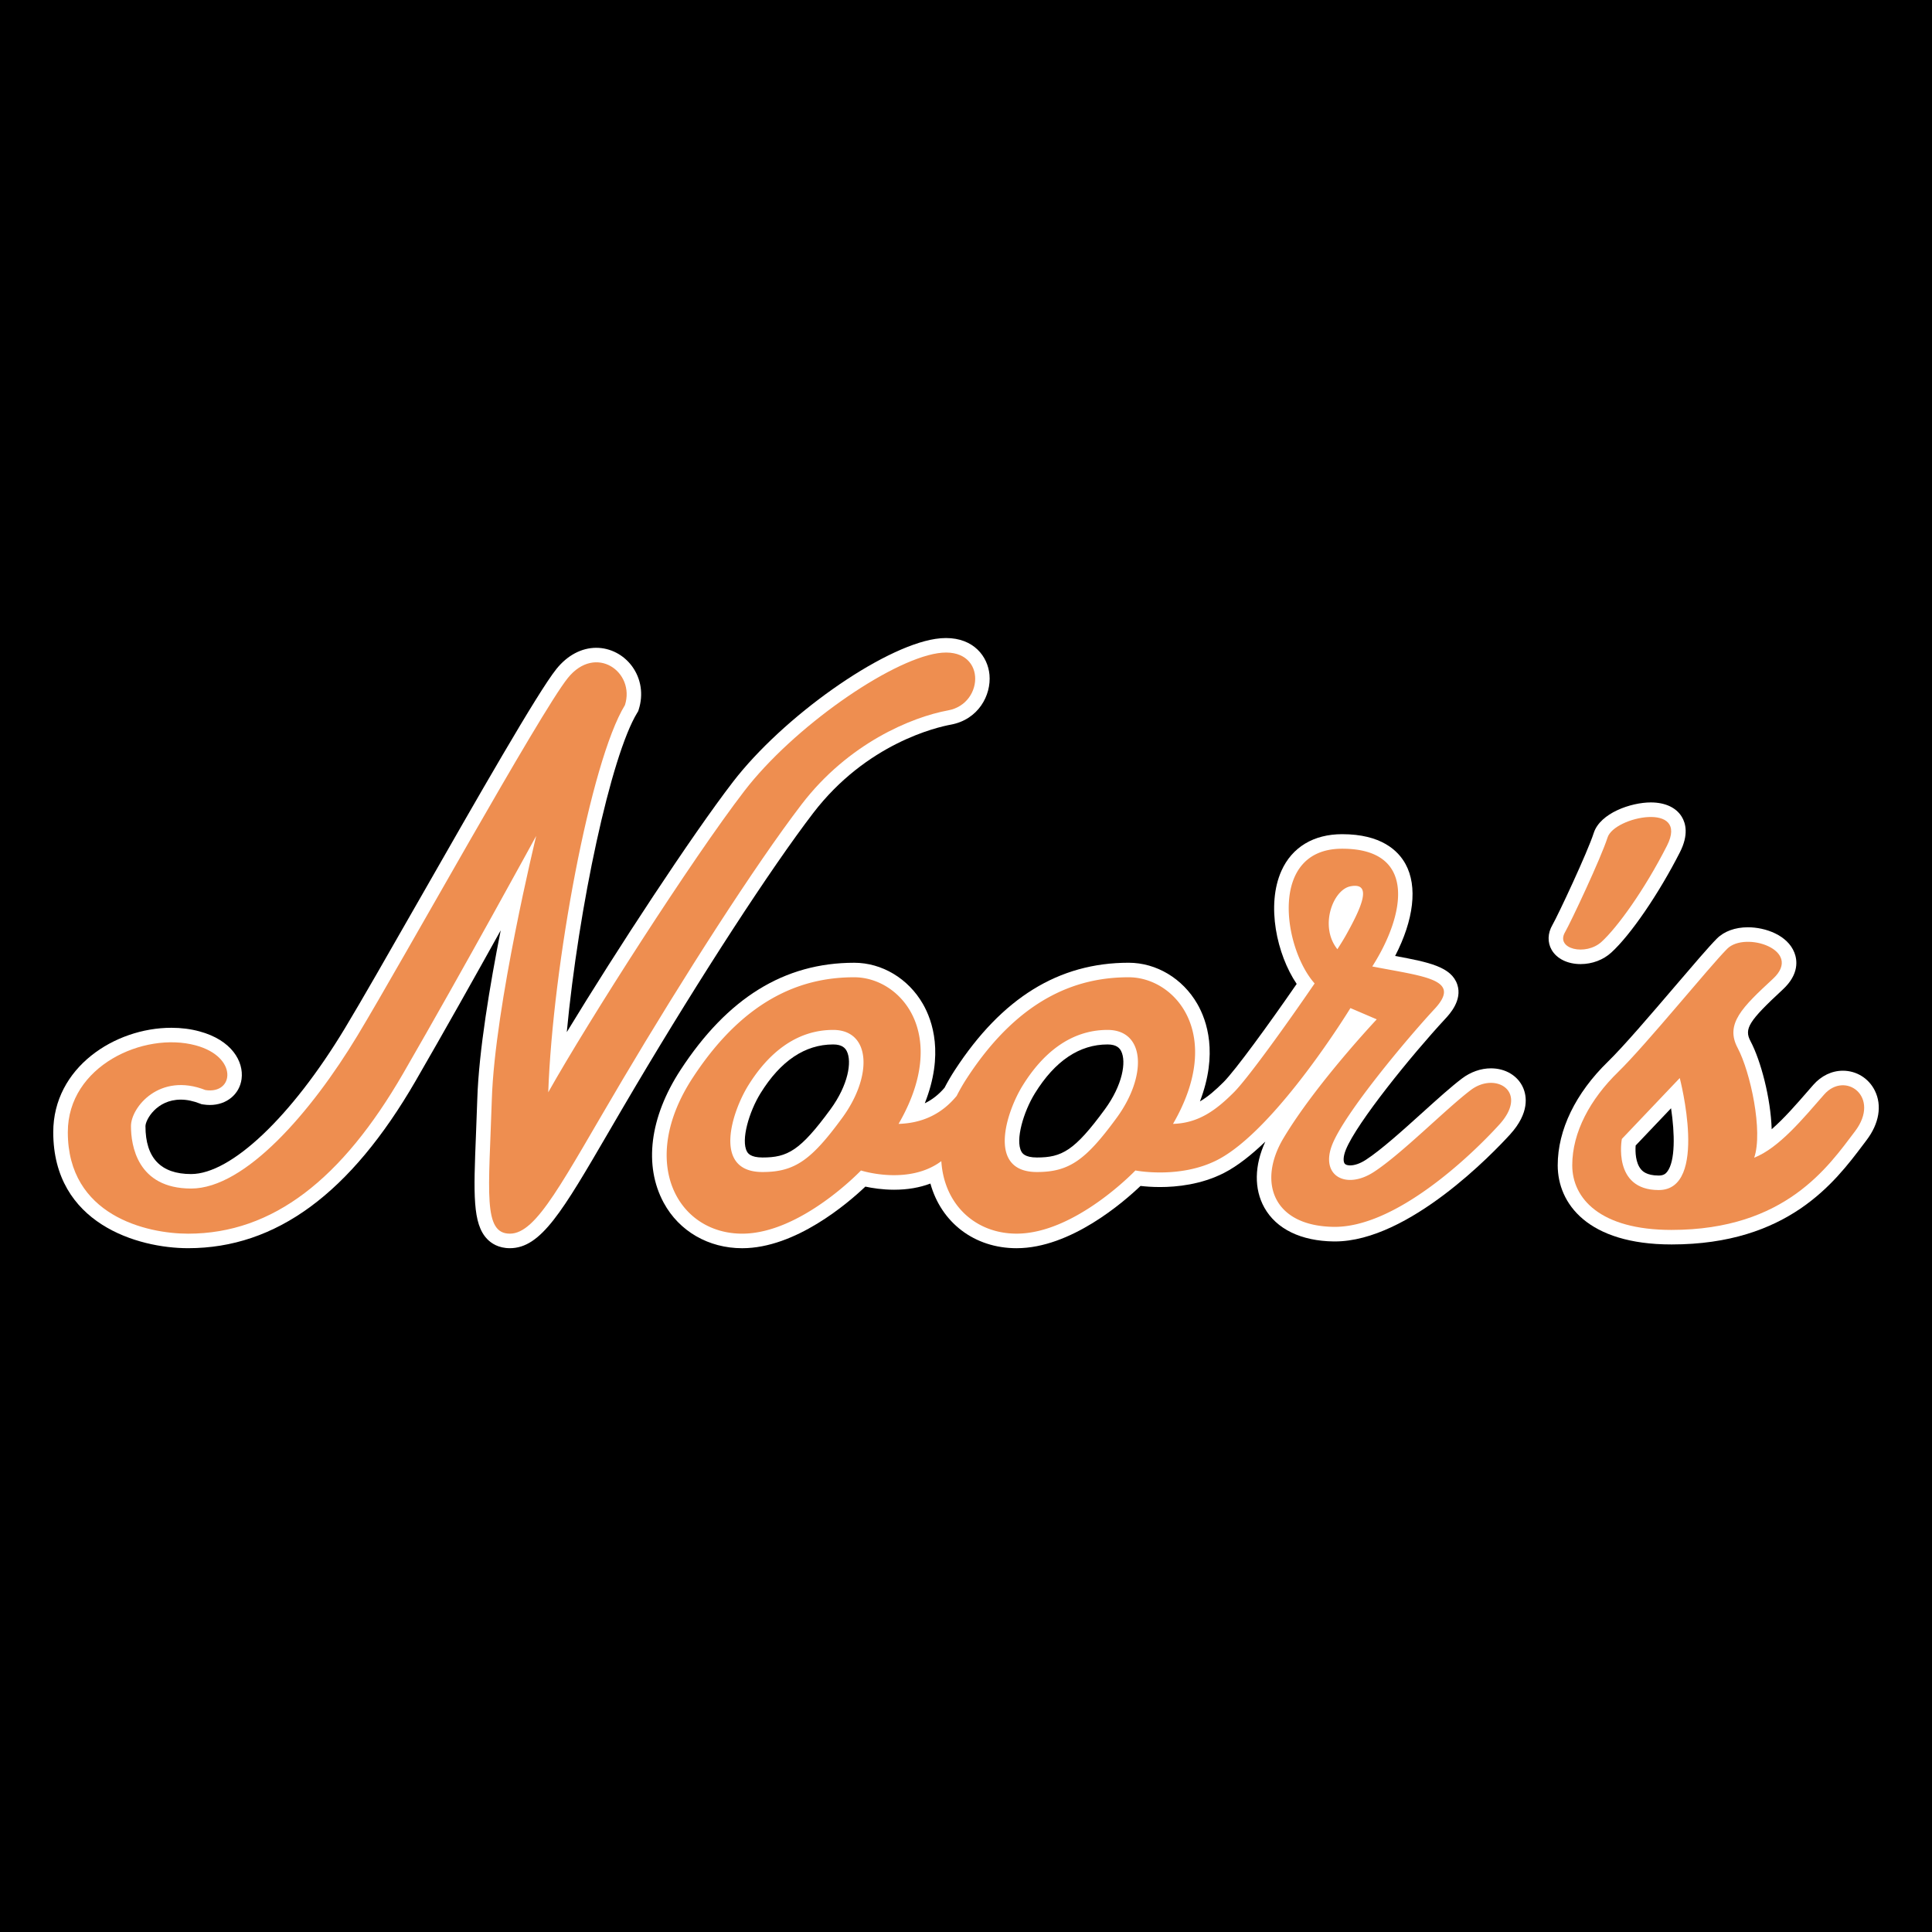 <svg xmlns="http://www.w3.org/2000/svg" id="Layer_1" x="0" y="0" version="1.1" viewBox="0 0 960 960" xml:space="preserve"><style>.st0{fill:#fff}.st1{fill:#ee8e50}</style><path d="M0 0h960.01v960H0z"/><path d="M253.35 620.22c-5.71 0-9.28-2.47-11.27-4.54-7.34-7.64-6.75-22.47-5.57-52.01.22-5.44.45-11.36.66-17.78.76-23.66 6.28-56.54 11.63-83.61-12.46 22.43-28.03 50.17-42.25 74.76-32.38 55.97-69.38 83.18-113.1 83.18-24.88 0-66.99-12.14-66.99-57.65 0-32.04 30.47-51.87 58.7-51.87 4.86 0 9.54.59 13.9 1.77 16.08 4.32 22.12 15 20.98 23.67-1 7.61-7.47 12.92-15.72 12.92-1.1 0-2.25-.09-3.4-.27l-.78-.12-.74-.29c-3.33-1.31-6.56-1.98-9.58-1.98-12.07 0-17.54 10.12-17.54 13.19 0 15.79 7.63 23.79 22.67 23.79 19.86 0 49.84-28.4 76.38-72.35 8.09-13.39 22.16-38.03 37.07-64.12 28.93-50.64 58.85-103.01 68.09-114.51 5.45-6.78 12.48-10.51 19.8-10.51 6.93 0 13.58 3.44 17.79 9.2 4.49 6.14 5.69 13.96 3.3 21.47l-.27.84-.46.75c-13.11 21.37-29.17 96.68-35.02 158.71 24.81-40.82 62.02-97.62 82.54-124.3 24.94-32.43 73.85-66.98 100.64-71.1 1.8-.28 3.57-.42 5.25-.42 13.78 0 20.78 9.17 21.61 18.25.92 10.14-5.5 22.27-19.23 24.79-6.75 1.24-41.79 9.19-68.42 43.99-21.06 27.52-55.77 80.91-88.44 136.03-4.74 8-9.14 15.54-13.01 22.18-23.18 39.79-33.76 57.94-49.22 57.94z" class="st0"/><path d="M93.45 613.01c42.22 0 76.59-27.27 106.85-79.58s66.13-118.06 66.13-118.06-20.55 84.43-22.04 130.76c-1.49 46.33-4.48 66.87 8.97 66.87 13.45 0 26.15-26.15 56.04-76.59 29.89-50.44 65.75-106.47 88.92-136.74 23.16-30.26 54.54-43.34 72.85-46.7 18.31-3.36 19.05-32.13-5.23-28.39-24.28 3.74-71.94 37.07-96.01 68.37-26.15 34-77.33 113.95-97.51 149.81 2.24-62.76 20.92-164.38 38.11-192.4 5.23-16.44-14.57-30.63-28.39-13.45-13.82 17.19-81.82 140.1-104.61 177.83-22.79 37.73-55.67 75.84-82.56 75.84s-29.89-21.67-29.89-31.01 14.2-26.9 36.99-17.93c14.2 2.24 16.45-16.48-4.86-22.21-25.78-6.93-63.51 10.26-63.51 43.13-.02 41.48 39.2 50.45 59.75 50.45z" class="st1"/><path d="M505.15 620.23c-21.04 0-37.46-12.77-42.84-32.13-5.39 2.04-11.43 3.07-18.05 3.07-5.78 0-10.87-.82-14.27-1.55-8.74 8.3-34.7 30.61-61.19 30.61-16.76 0-31.34-8.44-39-22.57-10-18.45-6.98-42.48 8.29-65.92 23.4-35.9 51.65-53.35 86.37-53.35 13.78 0 26.85 7.83 34.11 20.44 4.86 8.44 10.54 25.14.95 49.38 3.68-1.77 6.93-4.33 9.8-7.69 1.54-2.97 3.26-5.92 5.13-8.79 23.4-35.9 51.65-53.35 86.37-53.35 13.78 0 26.85 7.83 34.11 20.44 4.8 8.33 10.4 24.72 1.31 48.47 3.99-2.33 7.75-5.61 11.77-9.63 5.74-5.74 22.37-28.56 36.3-48.75-9.9-14.65-15.2-39.21-7.57-56.22 5.26-11.73 15.98-18.19 30.18-18.19 19.3 0 27.78 8.08 31.49 14.86 6.08 11.11 4.09 27.72-5.18 45.65 16.85 3.11 27.96 5.4 30.9 14.24 2.58 7.76-3.84 14.68-5.95 16.95-16.75 18.07-43.99 51.64-49.42 65.05-1.46 3.61-1.27 5.95-.66 6.85.6.89 2.15.98 2.79.98 2.28 0 5.05-.98 7.8-2.77 7.58-4.92 18.49-14.77 28.11-23.46 7.34-6.63 14.27-12.89 19.66-16.96 4.29-3.25 9.4-5.04 14.38-5.04 7.22 0 13.34 3.67 15.95 9.57 1.8 4.07 3.36 12.49-6.43 23.27-8.09 8.88-50.26 53.18-87.06 53.18h-.57c-16.29-.21-28.54-6.18-34.48-16.81-5.19-9.29-4.96-20.99.48-32.79-6.85 6.59-13.83 12.13-20.52 15.56-11.3 5.79-23.51 7.01-31.77 7.01-3.95 0-7.32-.27-9.72-.55-8.38 8-34.69 30.94-61.57 30.94zm45.2-101.25c-13.98 0-26.12 8.15-36.08 24.23-5.7 9.2-9.88 23.37-6.75 28.99.41.73 1.64 2.95 7.7 2.95 12.39 0 18.67-3.3 33.78-23.94 8.82-12.05 10.75-23.66 8.1-28.89-.72-1.43-2.21-3.34-6.75-3.34zm-136.35 0c-13.99 0-26.13 8.15-36.09 24.23-5.7 9.21-9.87 23.38-6.74 28.99.41.73 1.64 2.95 7.71 2.95 12.39 0 18.67-3.3 33.78-23.94 8.82-12.05 10.75-23.66 8.1-28.89-.73-1.43-2.22-3.34-6.76-3.34z" class="st0"/><path d="M730.81 541.65c-12.33 9.33-34.37 31.76-48.2 40.72-13.82 8.96-26.89 1.87-20.55-13.83 6.35-15.69 36.62-51.93 50.82-67.25 13.68-14.75-4.9-15.98-31.01-21.06 16.31-25.49 22.55-58.51-14.95-58.51-36.85 0-29.24 49.48-13.69 66.95-14.24 20.83-33.41 47.4-40.11 54.09-8.88 8.88-17.56 15.32-30.26 15.69 25.77-44.45 1.12-72.85-22.04-72.85s-53.05 8.23-80.33 50.07a95.153 95.153 0 00-5.12 8.86c-7.32 8.93-16.95 13.57-28.88 13.92 25.77-44.45 1.12-72.85-22.04-72.85s-53.05 8.23-80.33 50.07c-27.26 41.84-7.46 77.33 24.67 77.33 29.14 0 59.02-31.39 59.02-31.39s23.52 7.59 39.93-4.64c1.34 21.46 16.83 36.02 37.4 36.02 29.15 0 59.03-31.39 59.03-31.39s22.03 4.35 40.72-5.22c29.14-14.95 66.13-75.47 66.13-75.47l13.07 5.6s-30.26 32.13-46.33 59.03c-13.01 21.79-5.22 43.7 25.03 44.08 30.27.37 67.25-34.38 82.2-50.81 14.95-16.41-1.86-26.5-14.18-17.16zm-312.33 13.83c-15.32 20.92-23.54 26.89-39.6 26.89-25.03 0-15.18-29.91-7.11-42.96 9.72-15.69 23.55-27.65 42.23-27.65s19.8 22.8 4.48 43.72zm136.36 0c-15.32 20.92-23.53 26.89-39.6 26.89-25.02 0-15.18-29.91-7.09-42.96 9.72-15.69 23.53-27.65 42.21-27.65 18.67 0 19.8 22.8 4.48 43.72zm113.95-90.77c-.93 1.66-2.39 4.05-4.25 6.95-9.07-11.27-2.25-29.57 6.49-31.26 11.58-2.24 4.85 11.59-2.24 24.31z" class="st1"/><path d="M830.55 618.36c-41.68 0-56.53-20.33-56.53-39.35 0-17.54 8.87-35.83 24.97-51.5 7.75-7.54 21.38-23.48 33.4-37.55 8.97-10.49 16.71-19.56 20.69-23.56 3.6-3.63 9.09-5.64 15.45-5.64 8.74 0 19.7 3.94 23.09 12.59 1.4 3.56 2.51 10.66-5.72 18.29-16.95 15.71-19.35 19.55-16.09 25.69 5.11 9.62 10.04 28.26 10.53 43.78 6.17-5.37 12.34-12.46 18.04-19.02l2.59-2.97c4-4.57 9.24-7.09 14.75-7.09 6.77 0 12.85 3.79 15.87 9.88 3.67 7.4 2.16 16.38-4.12 24.64-.57.75-1.17 1.54-1.77 2.35-13.96 18.51-37.28 49.46-95.15 49.46zm-17.8-49.17c-.25 3.25-.03 8.62 2.61 11.79.65.78 2.62 3.14 8.84 3.14 2.42 0 3.46-.91 4.22-1.89 4.09-5.29 3.8-19 1.92-31.54l-17.59 18.5z" class="st0"/><path d="M830.55 611.14c-35.49 0-49.31-15.69-49.31-32.13 0-16.44 8.97-32.88 22.79-46.33s45.2-52.16 54.17-61.2 38.11.68 22.79 14.87c-15.32 14.2-23.91 22.42-17.56 34.37 6.35 11.96 12.7 41.47 8.22 54.54 12.33-4.86 24.28-19.43 34.74-31.38s28.39 1.12 15.32 18.31c-13.08 17.19-34.37 48.95-91.16 48.95zm4.11-75.47l-28.77 30.26s-4.86 25.4 18.31 25.4c25.03.01 10.46-55.66 10.46-55.66z" class="st1"/><path d="M785.41 479.05c-6.47 0-11.85-2.64-14.4-7.06-2.15-3.74-2.01-8.26.39-12.4 2.66-4.59 17.44-36.09 20.52-45.69 3.18-9.9 18.51-15.18 28.35-15.18 7.1 0 12.57 2.53 15.38 7.11 2.01 3.28 3.49 9.01-.91 17.65-10.45 20.55-24.46 41.04-34.07 49.81-3.99 3.67-9.55 5.76-15.26 5.76z" class="st0"/><path d="M777.65 463.22c2.76-4.76 17.79-36.64 21.15-47.1 3.36-10.46 40.72-17.93 29.51 4.11s-24.66 40.59-32.5 47.75c-7.85 7.17-23.02 3.62-18.16-4.76z" class="st1"/></svg>